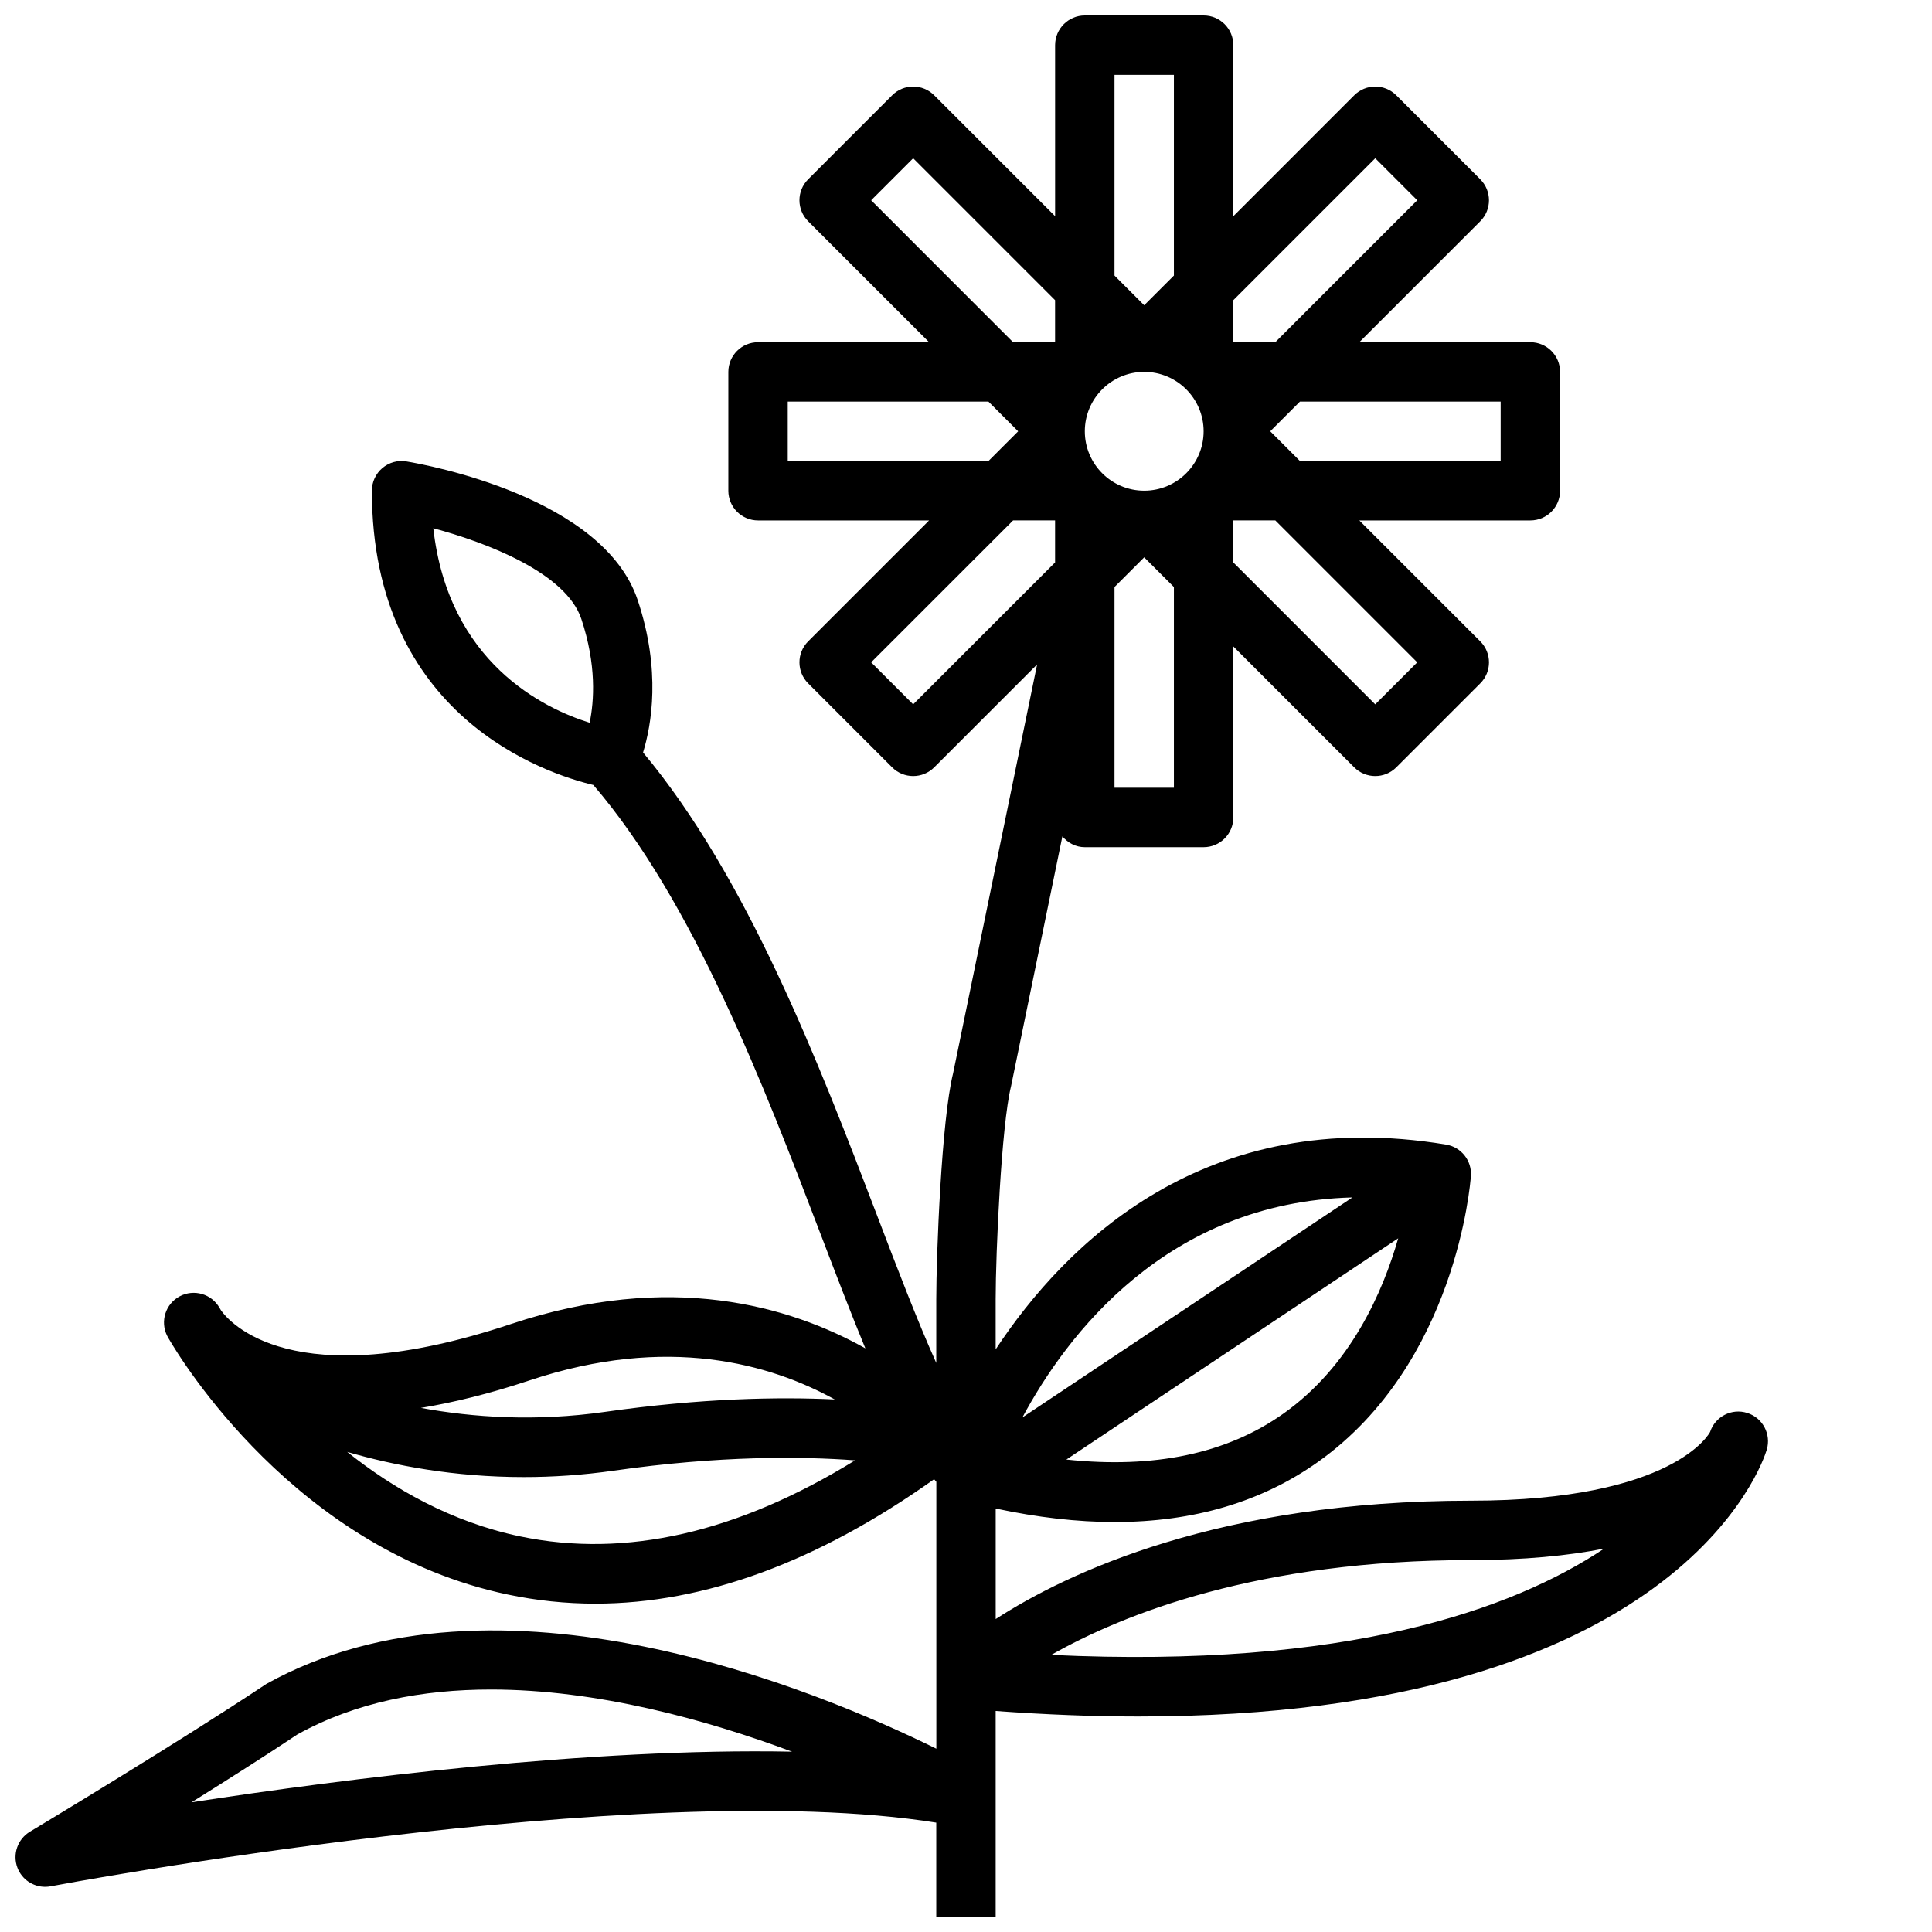 <?xml version="1.0" encoding="UTF-8"?>
<!-- Uploaded to: ICON Repo, www.svgrepo.com, Generator: ICON Repo Mixer Tools -->
<svg width="800px" height="800px" version="1.1" viewBox="144 144 512 512" xmlns="http://www.w3.org/2000/svg">
 <defs>
  <clipPath id="a">
   <path d="m148.09 148.09h464.91v503.81h-464.91z"/>
  </clipPath>
 </defs>
 <g clip-path="url(#a)">
  <path d="m155.96 644.03c0.488 0 0.984-0.047 1.48-0.141 1.59-0.301 156.05-29.387 234.68-16.871v24.883h15.742v-31.48-0.008-22.984c13.422 0.977 26.023 1.457 37.762 1.457 143.57 0 165.64-67.52 166.58-70.676 1.234-4.117-1.062-8.469-5.164-9.762-4.109-1.316-8.484 0.938-9.84 5.016-0.066 0.18-9.441 18.23-63.379 18.23-66.66 0-106.86 19.02-125.95 31.371v-29.293c11.125 2.371 21.648 3.582 31.512 3.582 20.98 0 39.055-5.352 54.027-16.02 36.449-25.992 40.25-73.66 40.391-75.68 0.293-4.055-2.551-7.66-6.559-8.328-63.691-10.578-100.76 26.047-119.38 54.27v-13.312c0-12.25 1.512-46.121 4.07-56.402l13.609-66.234c1.449 1.711 3.535 2.863 5.945 2.863h31.488c4.344 0 7.871-3.527 7.871-7.871v-45.328l32.047 32.047c1.535 1.535 3.551 2.305 5.566 2.305 2.016 0 4.031-0.77 5.566-2.305l22.262-22.262c3.078-3.078 3.078-8.055 0-11.133l-32.051-32.047h45.328c4.344 0 7.871-3.527 7.871-7.871v-31.488c0-4.344-3.527-7.871-7.871-7.871h-45.328l32.047-32.047c3.078-3.078 3.078-8.055 0-11.133l-22.262-22.262c-3.078-3.078-8.055-3.078-11.133 0l-32.043 32.047v-45.328c0-4.344-3.527-7.871-7.871-7.871h-31.488c-4.344 0-7.871 3.527-7.871 7.871v45.328l-32.047-32.047c-3.078-3.078-8.055-3.078-11.133 0l-22.262 22.262c-3.078 3.078-3.078 8.055 0 11.133l32.047 32.047h-45.328c-4.344 0-7.871 3.527-7.871 7.871v31.488c0 4.344 3.527 7.871 7.871 7.871h45.328l-32.047 32.047c-3.078 3.078-3.078 8.055 0 11.133l22.262 22.262c1.535 1.535 3.551 2.305 5.566 2.305s4.031-0.77 5.566-2.305l27.277-27.277-22.254 108.31c-3.098 12.375-4.469 48.324-4.469 59.898v16.91c-5.039-11.242-10.312-25.008-15.742-39.242-15.312-40.094-34.32-89.473-61.961-122.55 2.195-7.18 4.832-21.633-1.418-40.367-9.109-27.324-55.961-35.879-61.277-36.762-2.281-0.402-4.613 0.262-6.383 1.754-1.77 1.5-2.785 3.695-2.785 6.012 0 59.906 46.113 74.98 58.688 77.98 26.559 30.977 45.312 79.988 60.426 119.55 4.133 10.816 7.949 20.773 11.66 29.75-20.004-11.219-51.719-20.516-93.898-6.453-58.371 19.461-74.934-0.883-76.863-3.621-0.234-0.395-0.363-0.613-0.379-0.645-2.109-3.715-6.785-5.078-10.555-3.078-3.769 2.008-5.25 6.644-3.344 10.461 0.047 0.102 0.172 0.34 0.387 0.699 3.031 5.242 33.707 56.059 89.836 67.863 7.668 1.613 15.422 2.426 23.27 2.426 28.953 0 59.039-11.133 89.766-32.977 0.195 0.242 0.395 0.457 0.59 0.691v70.73c-31.047-15.32-116.38-51.168-177.55-17.168-23.184 15.461-62.27 38.926-62.66 39.164-3.273 1.969-4.66 5.992-3.305 9.555 1.164 3.086 4.125 5.055 7.344 5.055zm377.86-86.594c14.137 0 25.75-1.164 35.289-3.039-24.191 16.137-68.156 31.883-146.52 28.168 19.09-10.832 54.941-25.129 111.23-25.129zm-70.848-299.14c0 8.684-7.062 15.742-15.742 15.742-8.684 0-15.742-7.062-15.742-15.742 0-8.684 7.062-15.742 15.742-15.742s15.742 7.062 15.742 15.742zm-7.875 94.465h-15.742v-53.191l7.871-7.871 7.871 7.871zm64.488-33.234-11.133 11.133-37.609-37.613v-11.133h11.133zm22.105-69.102v15.742h-53.191l-7.871-7.871 7.871-7.871zm-33.234-64.488 11.133 11.133-37.617 37.613h-11.129v-11.133zm-69.102-22.105h15.742v53.191l-7.871 7.871-7.871-7.871zm-64.488 33.238 11.133-11.133 37.609 37.613v11.133h-11.133zm-22.105 69.102v-15.742h53.191l7.871 7.871-7.871 7.871zm33.238 64.484-11.133-11.133 37.613-37.609h11.129v11.133zm-127.17-46.672c14.199 3.801 35.164 11.848 39.227 24.035s3.394 21.781 2.203 27.512c-12.129-3.777-37.422-15.887-41.43-51.547zm225.34 234.6c-15.02 10.684-34.371 14.672-57.574 12.211l87.945-58.629c-4.066 14.207-12.566 33.77-30.371 46.418zm18.238-57.254-87.465 58.309c11.672-21.766 38.203-57.016 87.465-58.309zm-218.01 48.469c36.551-12.18 63.762-4.336 80.82 5.07-14.965-0.707-35.426-0.34-60.812 3.281-18.453 2.637-35.062 1.496-48.863-1.039 8.586-1.422 18.125-3.738 28.855-7.312zm-2.527 41.367c-18.27-3.816-33.629-12.641-45.855-22.395 12.445 3.613 28.348 6.668 46.793 6.668 7.551 0 15.523-0.512 23.836-1.699 27.977-4 49.664-3.801 63.961-2.731-31.016 19.117-60.797 25.992-88.734 20.156zm-59.109 52.508c15.531-8.629 33.281-11.934 51.348-11.934 28.184 0 57.168 8.039 79.797 16.469-53.363-1.047-118.17 7.117-159.16 13.422 9.762-6.102 19.918-12.543 28.02-17.957z"/>
 </g>
</svg>